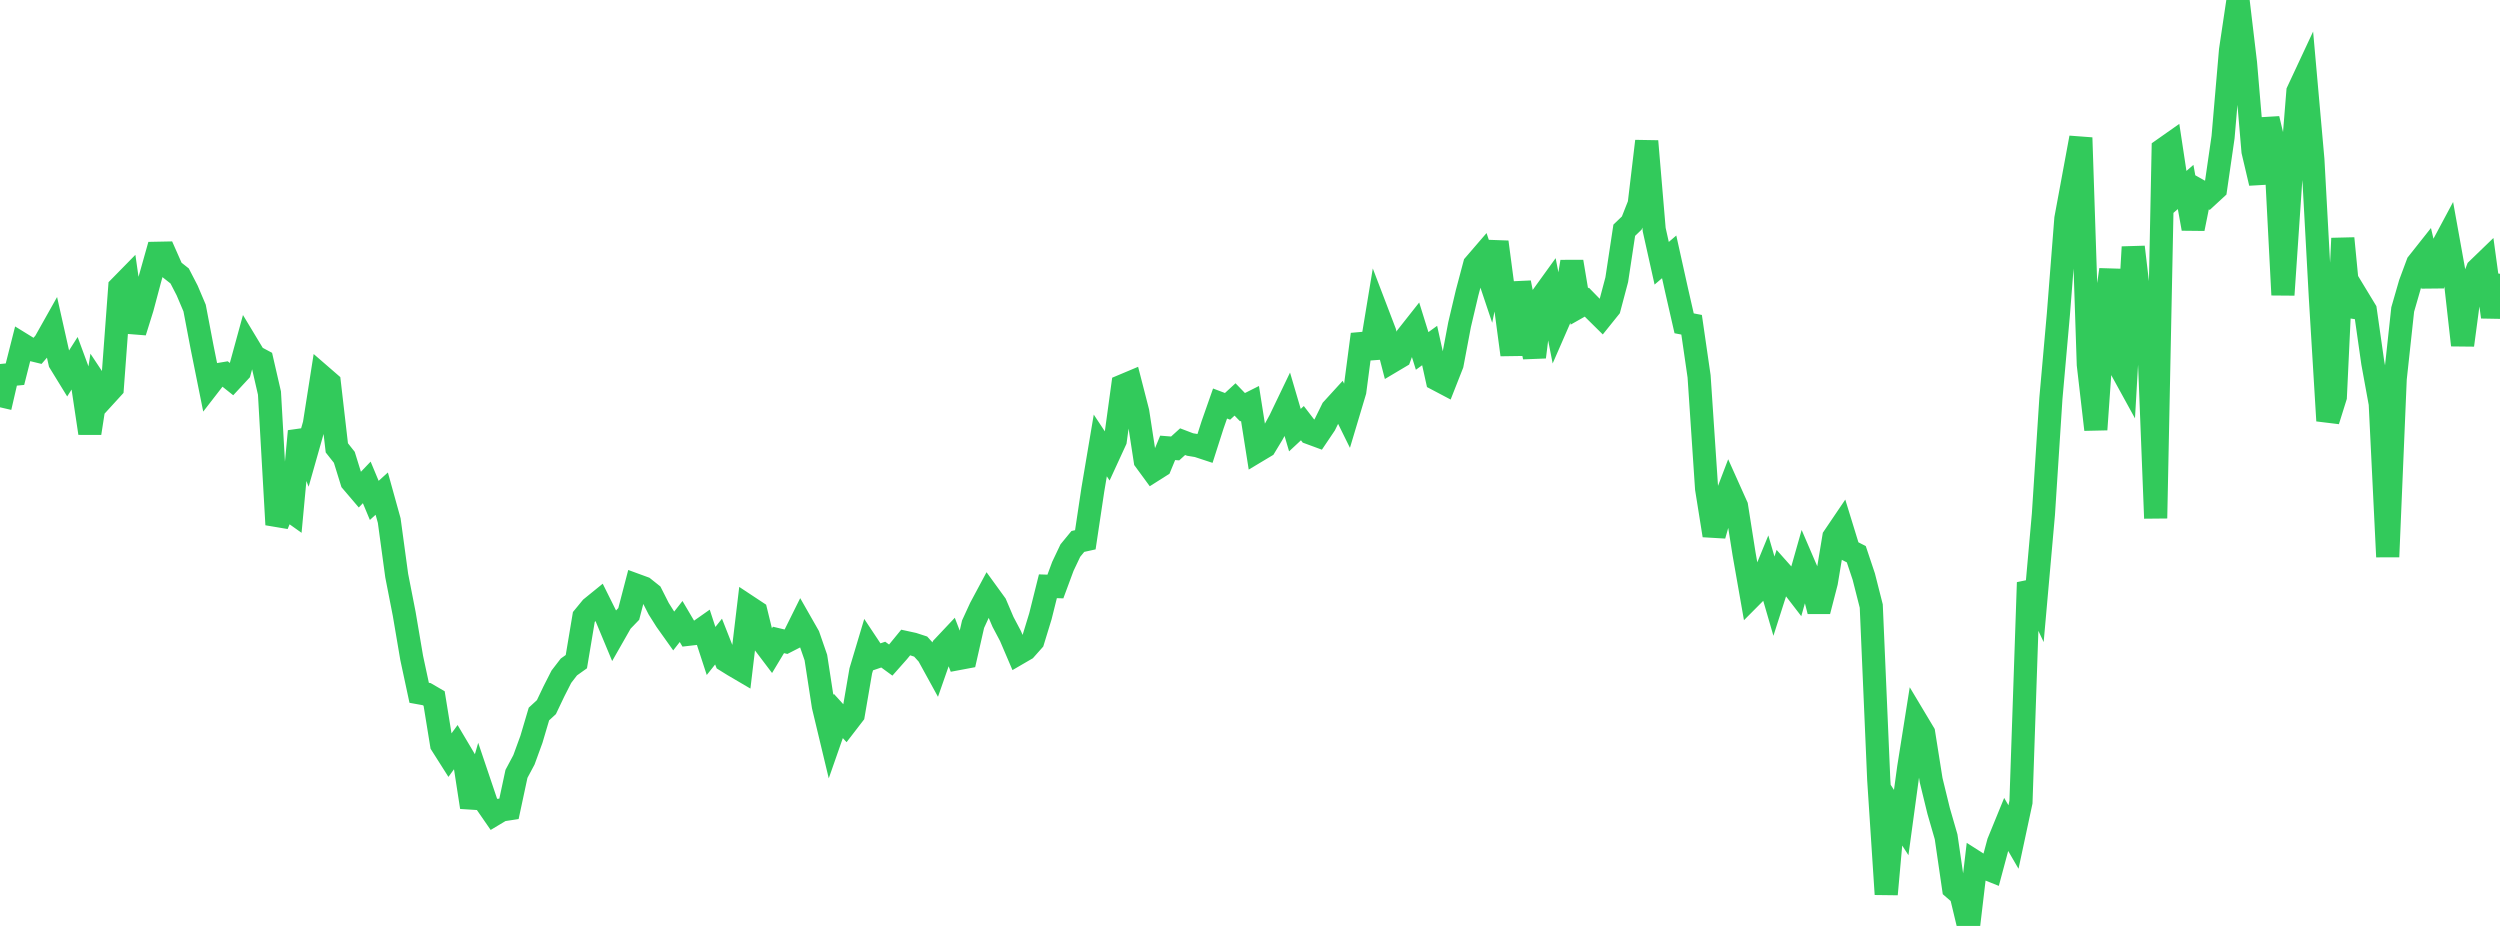 <?xml version="1.0" standalone="no"?>
<!DOCTYPE svg PUBLIC "-//W3C//DTD SVG 1.1//EN" "http://www.w3.org/Graphics/SVG/1.1/DTD/svg11.dtd">

<svg width="135" height="50" viewBox="0 0 135 50" preserveAspectRatio="none" 
  xmlns="http://www.w3.org/2000/svg"
  xmlns:xlink="http://www.w3.org/1999/xlink">


<polyline points="0.0, 21.994 0.404, 20.245 0.808, 20.206 1.213, 18.607 1.617, 18.856 2.021, 18.954 2.425, 18.485 2.829, 17.766 3.234, 19.572 3.638, 20.23 4.042, 19.596 4.446, 20.691 4.85, 23.392 5.254, 20.787 5.659, 21.397 6.063, 20.955 6.467, 15.513 6.871, 15.101 7.275, 17.925 7.68, 16.627 8.084, 15.111 8.488, 13.677 8.892, 13.669 9.296, 14.582 9.701, 14.902 10.105, 15.683 10.509, 16.635 10.913, 18.754 11.317, 20.762 11.722, 20.239 12.126, 20.172 12.53, 20.494 12.934, 20.058 13.338, 18.583 13.743, 19.255 14.147, 19.47 14.551, 21.227 14.955, 28.33 15.359, 27.348 15.763, 27.635 16.168, 23.287 16.572, 24.323 16.976, 22.899 17.38, 20.327 17.784, 20.677 18.189, 24.184 18.593, 24.695 18.997, 25.998 19.401, 26.472 19.805, 26.05 20.21, 27.021 20.614, 26.656 21.018, 28.111 21.422, 31.08 21.826, 33.143 22.231, 35.527 22.635, 37.411 23.039, 37.484 23.443, 37.719 23.847, 40.205 24.251, 40.842 24.656, 40.286 25.06, 40.967 25.464, 43.588 25.868, 42.197 26.272, 43.394 26.677, 43.98 27.081, 43.738 27.485, 43.676 27.889, 41.789 28.293, 41.031 28.698, 39.921 29.102, 38.557 29.506, 38.185 29.91, 37.337 30.314, 36.543 30.719, 36.017 31.123, 35.729 31.527, 33.317 31.931, 32.825 32.335, 32.497 32.74, 33.311 33.144, 34.281 33.548, 33.572 33.952, 33.153 34.356, 31.602 34.76, 31.75 35.165, 32.073 35.569, 32.87 35.973, 33.51 36.377, 34.077 36.781, 33.561 37.186, 34.249 37.59, 34.202 37.994, 33.918 38.398, 35.153 38.802, 34.645 39.207, 35.673 39.611, 35.924 40.015, 36.161 40.419, 32.773 40.823, 33.04 41.228, 34.694 41.632, 35.228 42.036, 34.556 42.44, 34.652 42.844, 34.445 43.249, 33.629 43.653, 34.338 44.057, 35.506 44.461, 38.131 44.865, 39.817 45.269, 38.661 45.674, 39.106 46.078, 38.581 46.482, 36.228 46.886, 34.878 47.29, 35.487 47.695, 35.349 48.099, 35.644 48.503, 35.188 48.907, 34.695 49.311, 34.783 49.716, 34.915 50.12, 35.361 50.524, 36.097 50.928, 34.941 51.332, 34.512 51.737, 35.565 52.141, 35.489 52.545, 33.708 52.949, 32.829 53.353, 32.074 53.757, 32.631 54.162, 33.581 54.566, 34.345 54.97, 35.29 55.374, 35.055 55.778, 34.6 56.183, 33.276 56.587, 31.658 56.991, 31.672 57.395, 30.582 57.799, 29.731 58.204, 29.238 58.608, 29.149 59.012, 26.451 59.416, 24.055 59.82, 24.666 60.225, 23.785 60.629, 20.834 61.033, 20.664 61.437, 22.236 61.841, 24.864 62.246, 25.417 62.65, 25.161 63.054, 24.184 63.458, 24.216 63.862, 23.85 64.266, 24.004 64.671, 24.071 65.075, 24.204 65.479, 22.942 65.883, 21.79 66.287, 21.943 66.692, 21.57 67.096, 21.989 67.5, 21.786 67.904, 24.346 68.308, 24.104 68.713, 23.434 69.117, 22.695 69.521, 21.854 69.925, 23.227 70.329, 22.851 70.734, 23.378 71.138, 23.527 71.542, 22.927 71.946, 22.105 72.35, 21.662 72.754, 22.481 73.159, 21.128 73.563, 18.055 73.967, 19.323 74.371, 16.876 74.775, 17.933 75.18, 19.503 75.584, 19.263 75.988, 18.165 76.392, 17.653 76.796, 18.951 77.201, 18.658 77.605, 20.484 78.009, 20.697 78.413, 19.67 78.817, 17.533 79.222, 15.816 79.626, 14.294 80.03, 13.825 80.434, 15.031 80.838, 13.07 81.243, 16.134 81.647, 19.157 82.051, 15.265 82.455, 17.312 82.859, 19.281 83.263, 16.036 83.668, 15.475 84.072, 17.54 84.476, 16.614 84.88, 14.132 85.284, 16.546 85.689, 16.316 86.093, 16.73 86.497, 17.129 86.901, 16.626 87.305, 15.104 87.71, 12.433 88.114, 12.045 88.518, 11.021 88.922, 7.625 89.326, 12.399 89.731, 14.216 90.135, 13.87 90.539, 15.69 90.943, 17.459 91.347, 17.537 91.751, 20.325 92.156, 26.384 92.56, 28.913 92.964, 27.487 93.368, 26.43 93.772, 27.331 94.177, 29.897 94.581, 32.196 94.985, 31.79 95.389, 30.805 95.793, 32.194 96.198, 30.928 96.602, 31.382 97.006, 31.907 97.41, 30.482 97.814, 31.421 98.219, 33.004 98.623, 31.44 99.027, 29.005 99.431, 28.408 99.835, 29.721 100.24, 29.928 100.644, 31.137 101.048, 32.726 101.452, 42.105 101.856, 48.29 102.26, 43.789 102.665, 44.419 103.069, 41.456 103.473, 38.909 103.877, 39.584 104.281, 42.131 104.686, 43.79 105.09, 45.188 105.494, 47.965 105.898, 48.315 106.302, 50.0 106.707, 46.576 107.111, 46.834 107.515, 46.996 107.919, 45.489 108.323, 44.501 108.728, 45.199 109.132, 43.313 109.536, 31.456 109.94, 32.315 110.344, 27.774 110.749, 21.509 111.153, 16.962 111.557, 11.803 111.961, 9.621 112.365, 7.437 112.769, 19.691 113.174, 23.196 113.578, 17.433 113.982, 14.563 114.386, 19.648 114.79, 20.384 115.195, 13.339 115.599, 16.77 116.003, 17.703 116.407, 27.986 116.811, 8.066 117.216, 7.781 117.62, 10.447 118.024, 10.096 118.428, 12.349 118.832, 10.342 119.237, 10.569 119.641, 10.197 120.045, 7.407 120.449, 2.708 120.853, 0.0 121.257, 3.4 121.662, 8.168 122.066, 9.887 122.47, 6.415 122.874, 8.109 123.278, 15.924 123.683, 9.961 124.087, 4.936 124.491, 4.071 124.895, 8.616 125.299, 16.04 125.704, 22.719 126.108, 21.431 126.512, 12.871 126.916, 17.043 127.32, 16.08 127.725, 16.748 128.129, 19.583 128.533, 21.795 128.937, 30.068 129.341, 20.453 129.746, 16.713 130.15, 15.314 130.554, 14.226 130.958, 13.716 131.362, 15.446 131.766, 13.544 132.171, 12.787 132.575, 15.031 132.979, 18.637 133.383, 15.606 133.787, 14.548 134.192, 14.157 134.596, 17.116 135.0, 14.785" fill="none" stroke="#32ca5b" stroke-width="1.25"/>

</svg>